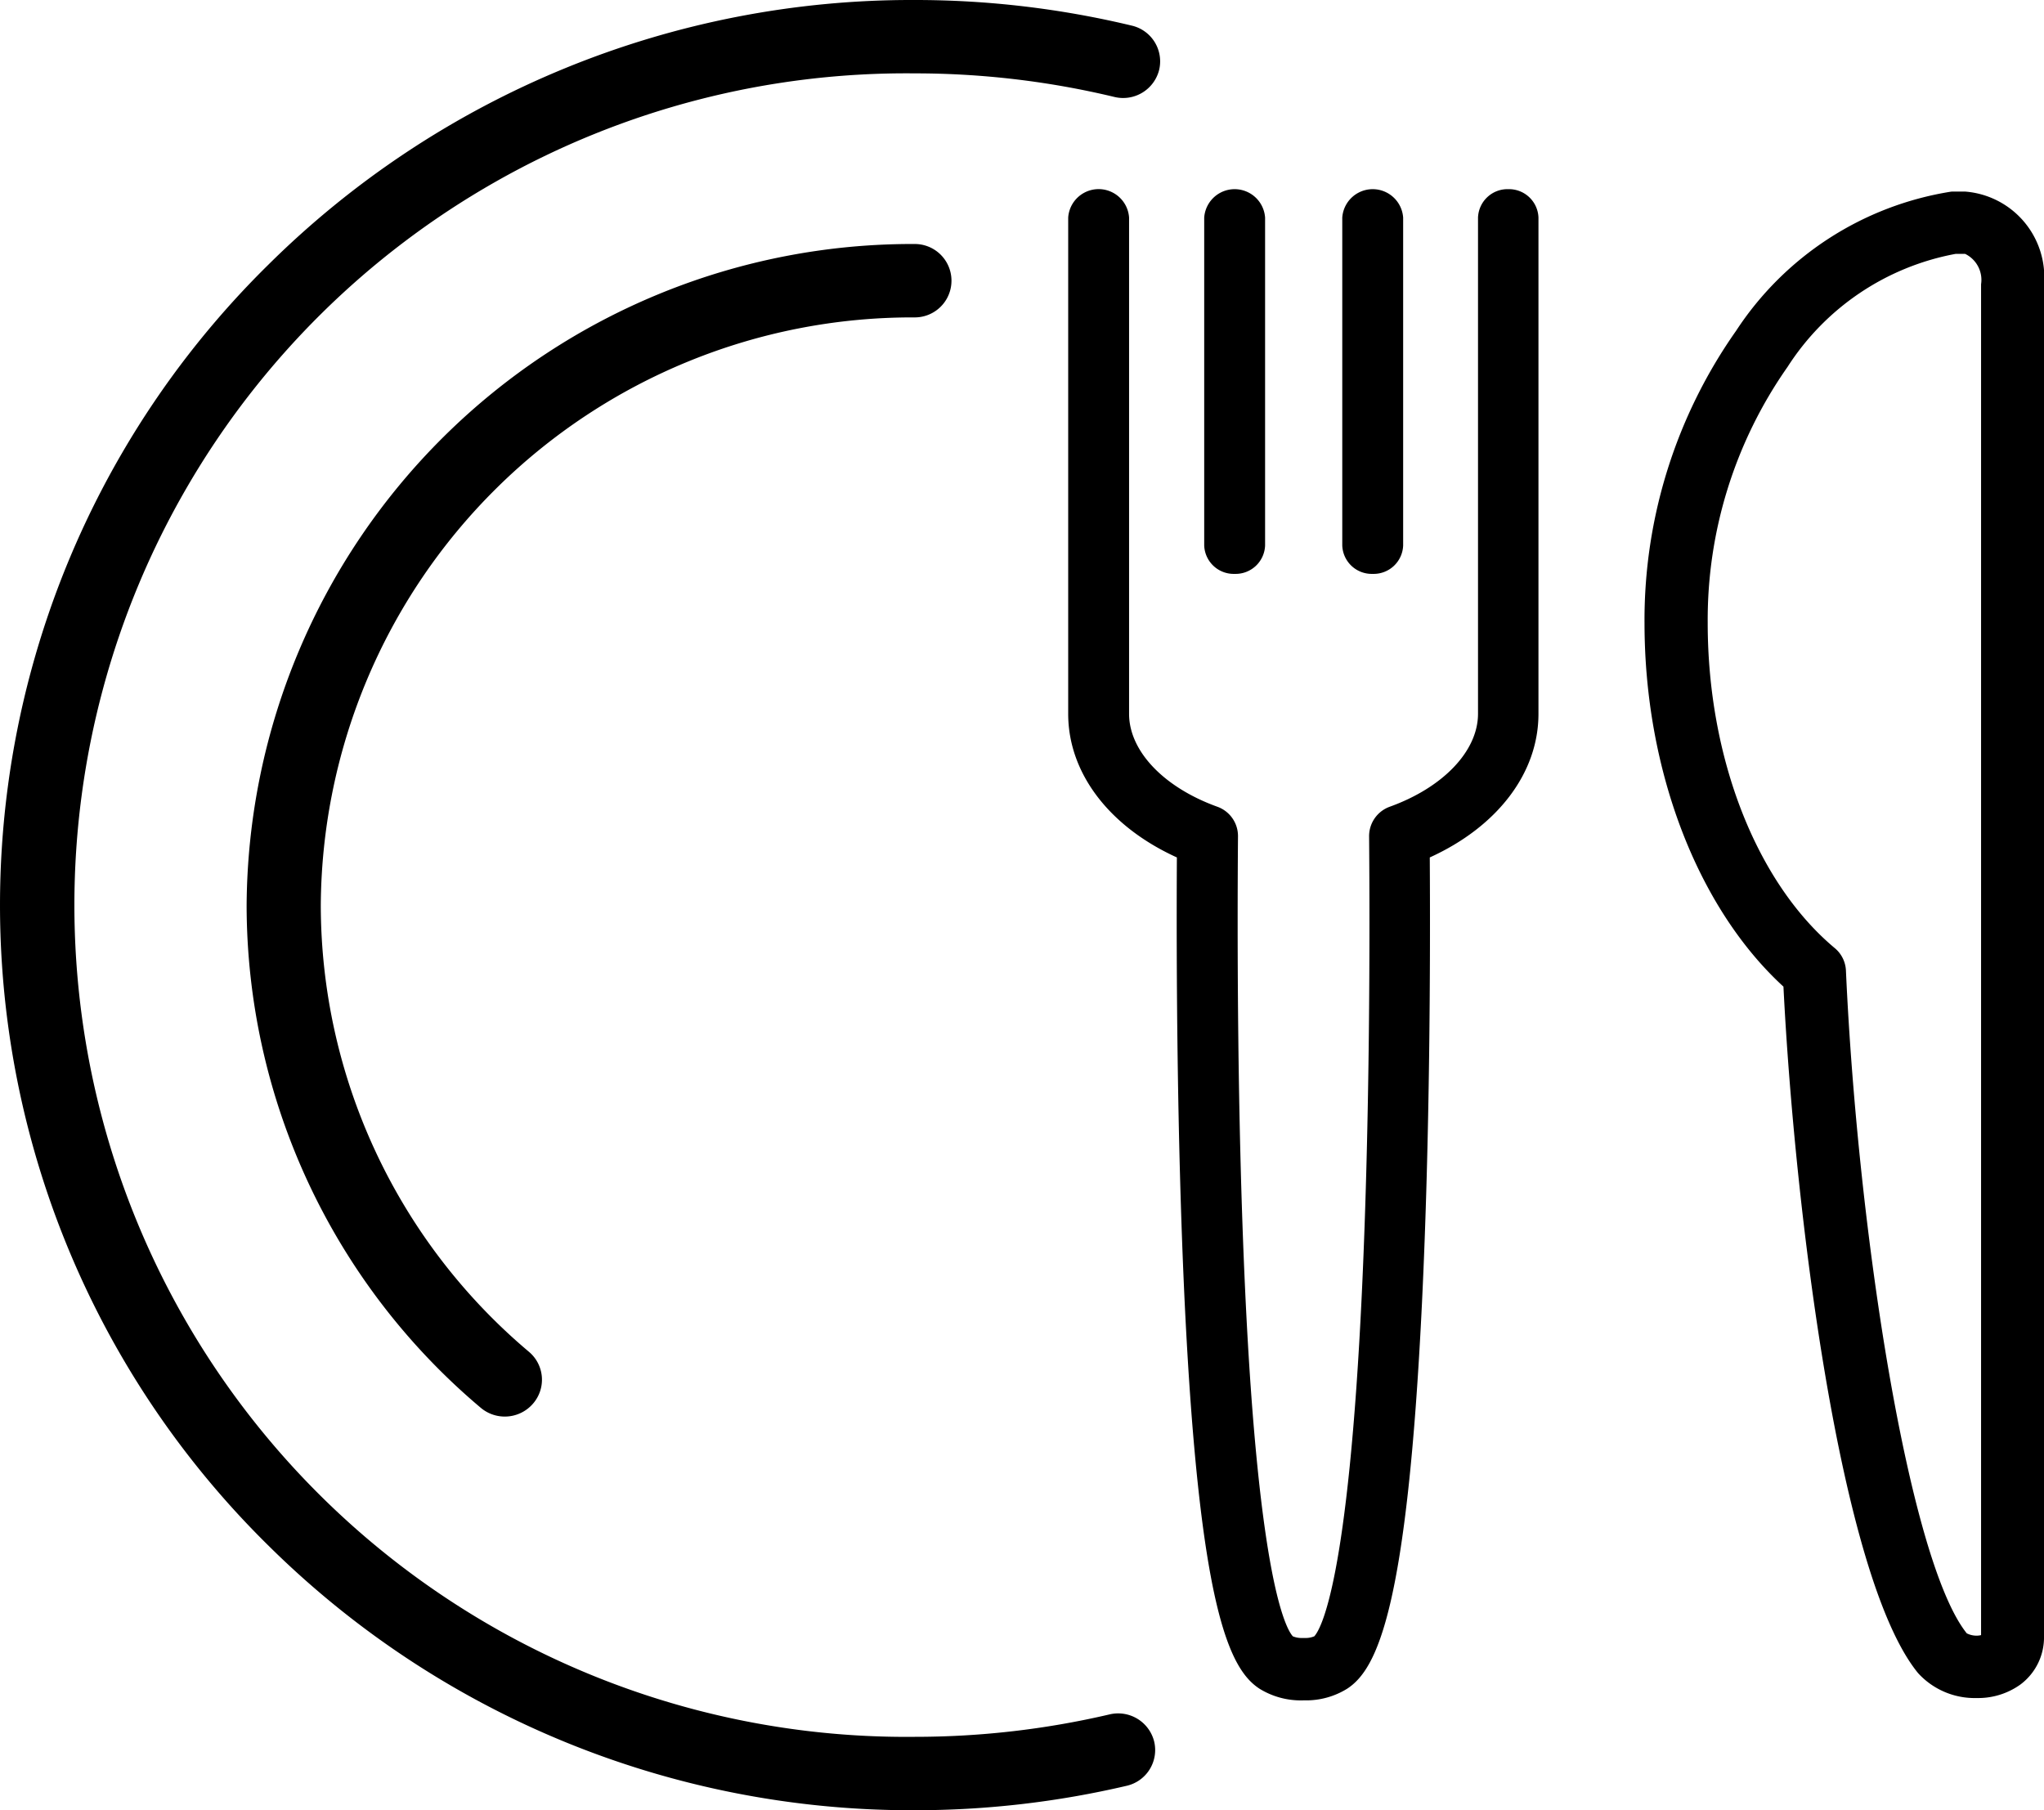 <svg xmlns="http://www.w3.org/2000/svg" width="70" height="62" viewBox="0 0 70 62">
  <defs>
    <style>
      .cls-1 {
        fill-rule: evenodd;
      }
    </style>
  </defs>
  <path id="S1.svg" class="cls-1" d="M407.29,918.517a1.275,1.275,0,0,1-.825-0.3A22.528,22.528,0,0,1,398.446,901a22.79,22.79,0,0,1,22.882-22.643,1.257,1.257,0,1,1,0,2.514A20.258,20.258,0,0,0,400.986,901a20.027,20.027,0,0,0,7.13,15.3,1.249,1.249,0,0,1,.14,1.772A1.274,1.274,0,0,1,407.29,918.517ZM421.328,932a31.3,31.3,0,0,1-22.152-9.08,30.77,30.77,0,0,1,0-43.84A31.291,31.291,0,0,1,421.328,870a31.775,31.775,0,0,1,7.434.878,1.257,1.257,0,0,1,.934,1.518,1.271,1.271,0,0,1-1.535.924,29.236,29.236,0,0,0-6.833-.807,28.488,28.488,0,1,0,0,56.973,29.271,29.271,0,0,0,6.67-.768,1.271,1.271,0,0,1,1.529.932,1.256,1.256,0,0,1-.943,1.513A31.787,31.787,0,0,1,421.328,932ZM460,879.738a2.938,2.938,0,0,0-2.706-3.177H456.91c-0.037,0-.075,0-0.112.006a10.816,10.816,0,0,0-7.342,4.762,17.2,17.2,0,0,0-3.137,10.008c0,5.036,1.813,9.754,4.758,12.455,0.378,7.552,1.925,20.228,4.609,23.51a2.622,2.622,0,0,0,2.009.855h0a2.483,2.483,0,0,0,1.492-.459,2.011,2.011,0,0,0,.813-1.659v-46.3Zm-2.3,46.283h0a0.731,0.731,0,0,1-.345-0.08c-1.976-2.461-3.733-13.706-4.138-22.7a1.063,1.063,0,0,0-.382-0.768c-2.684-2.244-4.352-6.512-4.352-11.139a15.077,15.077,0,0,1,2.735-8.768,8.723,8.723,0,0,1,5.756-3.871h0.324a0.99,0.99,0,0,1,.547,1.04v46.267A0.636,0.636,0,0,1,457.7,926.021ZM437.01,889.655a1.01,1.01,0,0,0,1.043-.973v-11.23a1.045,1.045,0,0,0-2.085,0v11.23A1.009,1.009,0,0,0,437.01,889.655Zm-4.727,0a1.01,1.01,0,0,0,1.042-.973v-11.23a1.045,1.045,0,0,0-2.085,0v11.23A1.01,1.01,0,0,0,432.283,889.655Zm9.376-13.176a1.01,1.01,0,0,0-1.042.973s0,16.825,0,16.916V894.4c0,0.018,0,.035,0,0.059-0.008,1.269-1.195,2.514-3.03,3.174a1.07,1.07,0,0,0-.7,1.017c0.027,3.255.031,9.6-.242,15.5-0.466,10.048-1.416,11.654-1.635,11.893a0.777,0.777,0,0,1-.308.058h-0.119a0.777,0.777,0,0,1-.308-0.058c-0.219-.239-1.169-1.846-1.635-11.893-0.273-5.9-.269-12.244-0.243-15.5a1.067,1.067,0,0,0-.7-1.017c-1.835-.66-3.022-1.9-3.03-3.173,0-.021,0-0.042,0-0.063s0-16.947,0-16.947a1.045,1.045,0,0,0-2.085,0s0,16.767,0,16.9h0c0,0.032,0,.065,0,0.1,0,2.029,1.408,3.865,3.722,4.917-0.021,3.529,0,9.606.267,15.232,0.507,10.493,1.531,12.564,2.561,13.238a2.689,2.689,0,0,0,1.5.4h0.06a2.661,2.661,0,0,0,1.445-.4c1.031-.674,2.055-2.745,2.562-13.238,0.272-5.627.288-11.7,0.266-15.232,2.315-1.052,3.722-2.888,3.722-4.917v-17A1.009,1.009,0,0,0,441.659,876.479Z" transform="translate(-390 -870)"/>
</svg>

